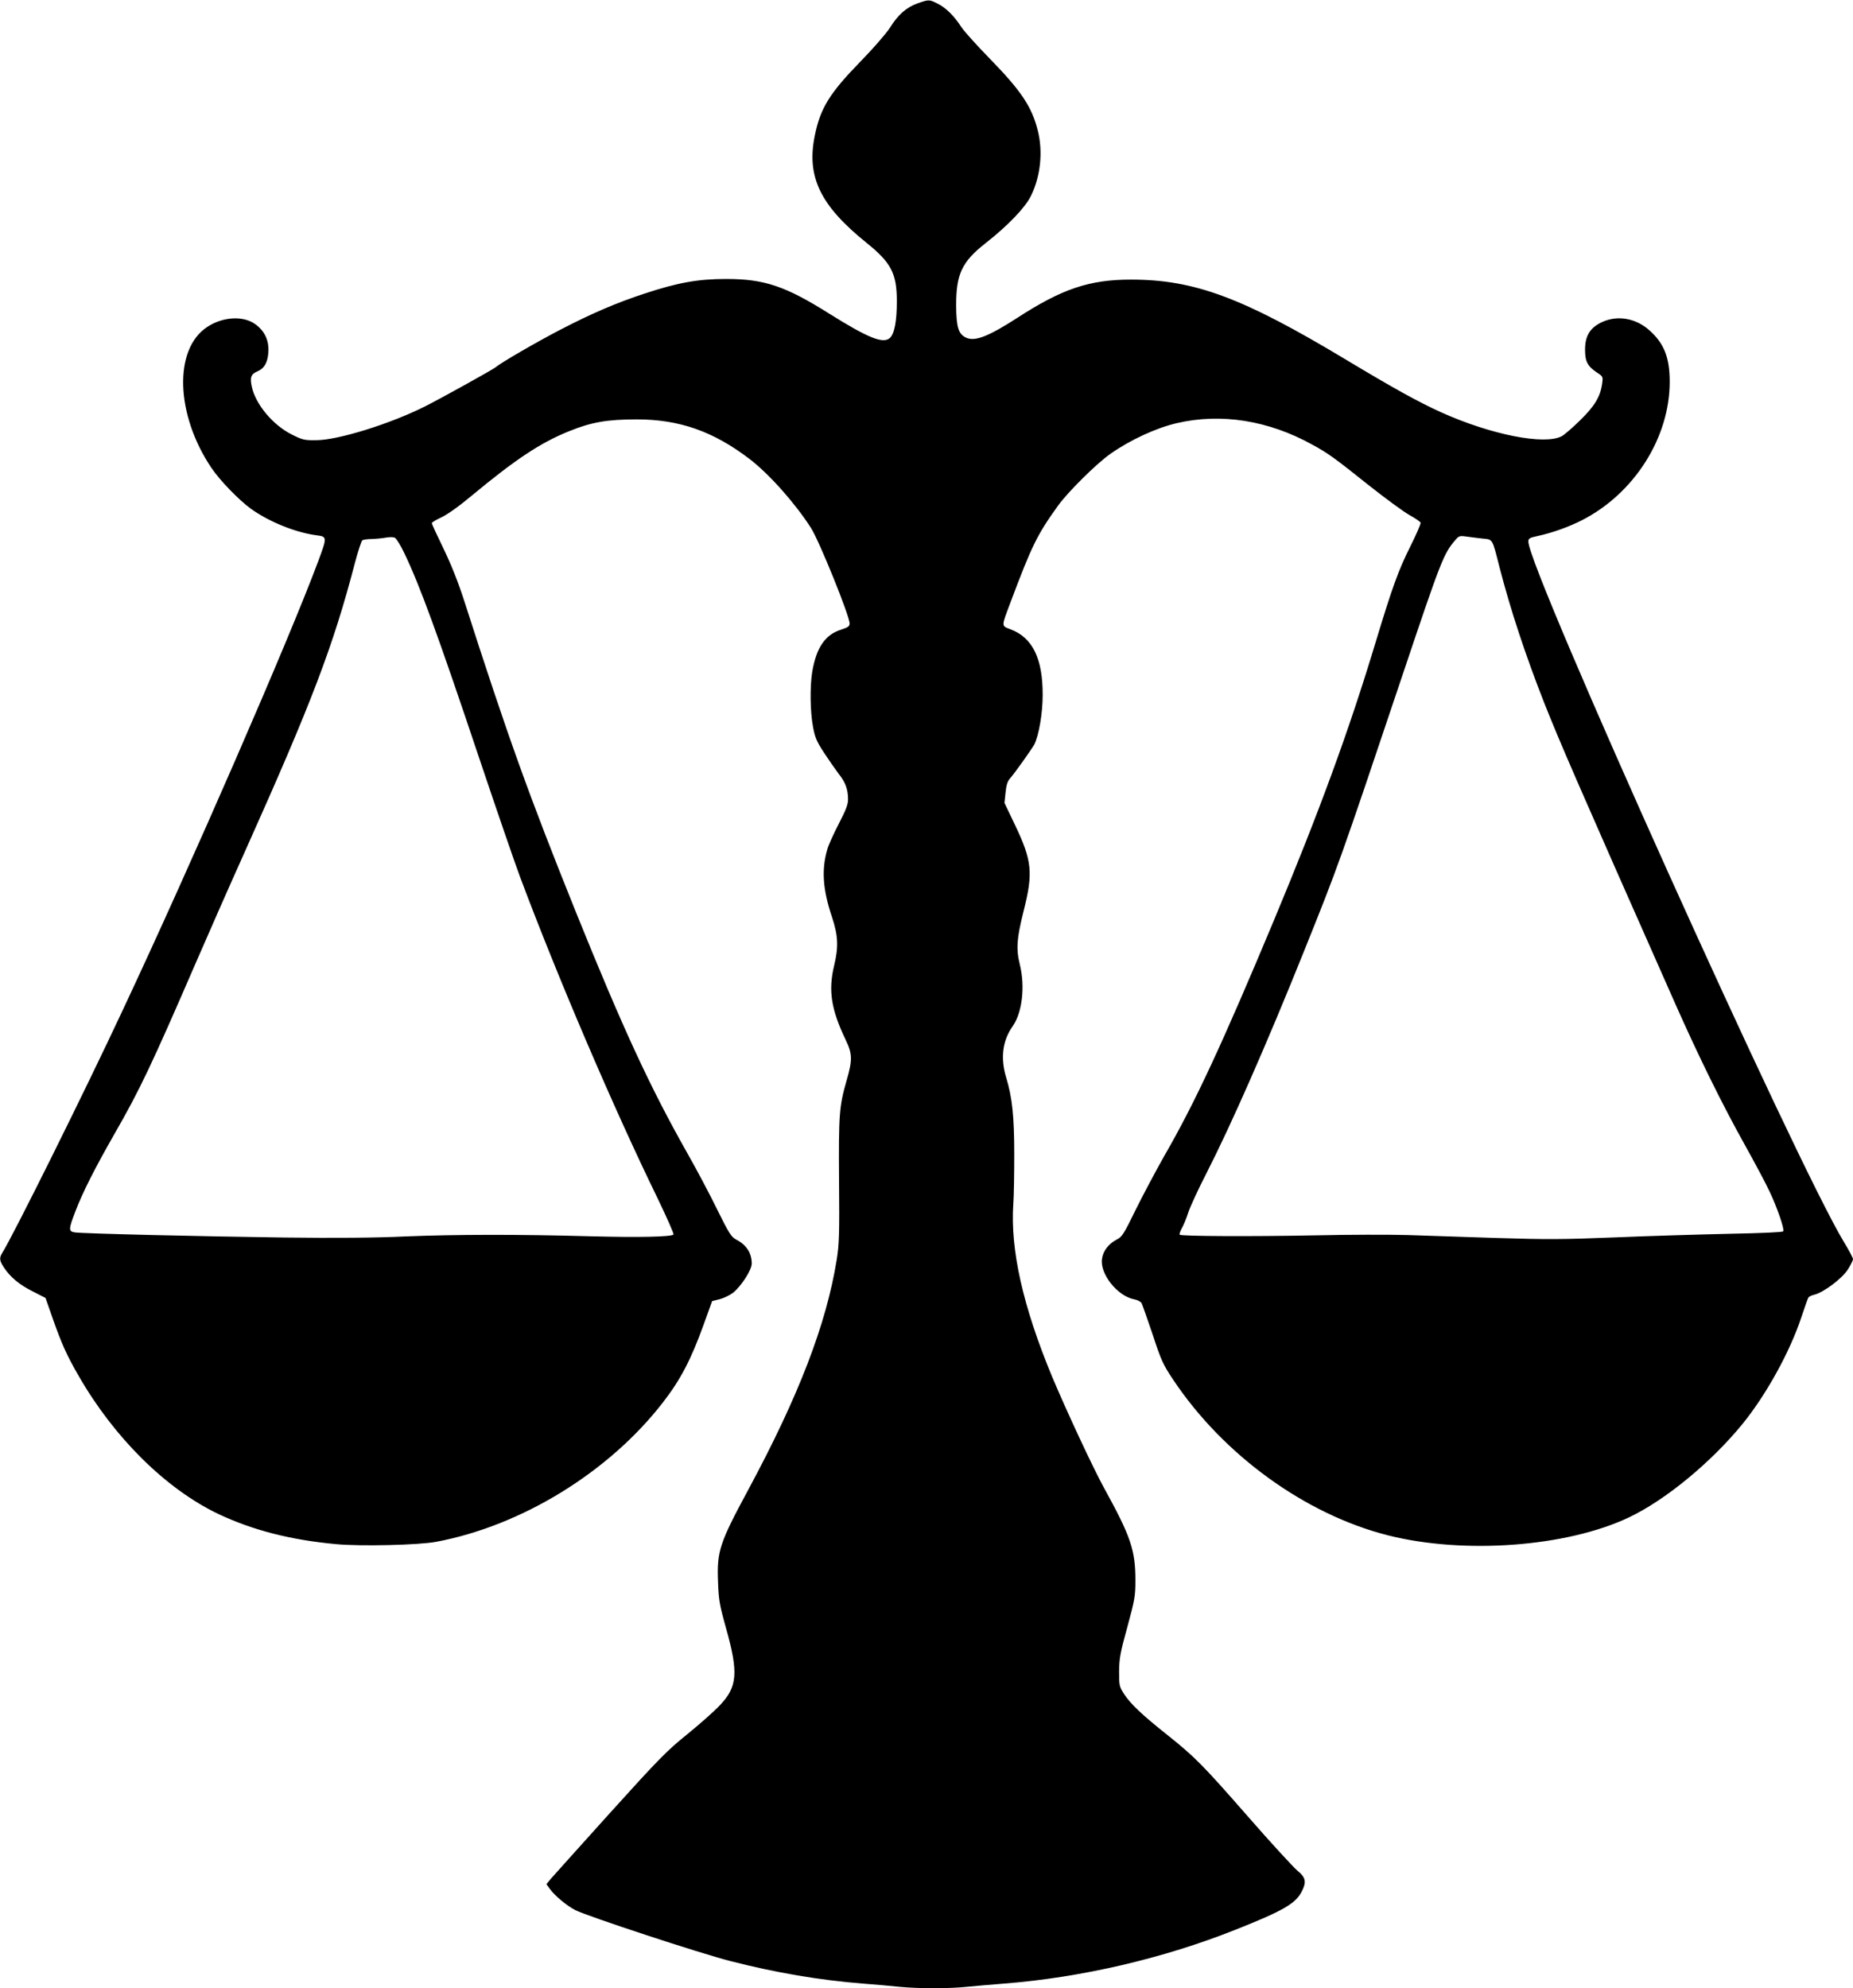 <?xml version="1.0" standalone="no"?>
<!DOCTYPE svg PUBLIC "-//W3C//DTD SVG 20010904//EN"
 "http://www.w3.org/TR/2001/REC-SVG-20010904/DTD/svg10.dtd">
<svg version="1.0" xmlns="http://www.w3.org/2000/svg"
 width="1193pt" height="1280pt" viewBox="0 0 1193 1280"
 preserveAspectRatio="xMidYMid meet">
<g transform="translate(0,1280) scale(0.1,-0.1)"
fill="#000000" stroke="none">
<path d="M5909 12779 c-73 -26 -127 -73 -179 -157 -25 -38 -105 -131 -189
-217 -199 -204 -259 -300 -295 -477 -55 -266 35 -452 335 -693 157 -127 193
-196 193 -375 0 -126 -15 -209 -45 -236 -43 -39 -140 0 -389 156 -283 178
-418 224 -665 224 -183 0 -313 -24 -525 -94 -183 -60 -341 -128 -547 -235
-150 -78 -378 -210 -413 -240 -20 -16 -353 -201 -455 -252 -223 -112 -560
-217 -700 -217 -74 -1 -88 2 -155 36 -122 60 -235 195 -259 309 -13 59 -5 81
36 98 45 19 67 58 71 126 4 75 -25 136 -86 179 -77 55 -209 47 -308 -19 -217
-142 -204 -564 27 -907 55 -82 178 -208 255 -264 118 -84 286 -152 421 -170
70 -9 70 -10 11 -169 -187 -502 -814 -1943 -1261 -2895 -243 -520 -701 -1442
-773 -1557 -19 -31 -18 -48 10 -91 40 -62 100 -113 187 -156 l82 -42 47 -134
c56 -159 89 -234 166 -367 229 -399 562 -728 898 -889 222 -105 466 -168 760
-195 158 -15 534 -6 644 15 550 103 1112 448 1459 896 113 145 182 277 262
499 l56 155 49 12 c27 7 65 26 85 41 54 43 121 148 121 188 0 68 -35 122 -101
155 -31 17 -45 39 -121 192 -46 95 -134 261 -195 368 -238 421 -415 804 -716
1550 -302 750 -441 1138 -716 1995 -41 128 -86 240 -136 344 -41 84 -75 158
-75 163 0 5 28 22 63 38 38 18 113 71 194 139 281 233 441 340 627 415 143 58
244 76 436 76 274 0 493 -77 726 -255 127 -97 296 -288 396 -445 54 -86 248
-565 248 -614 0 -18 -10 -25 -56 -40 -102 -32 -159 -117 -185 -273 -15 -95
-13 -253 5 -350 12 -68 23 -95 70 -167 31 -47 74 -109 95 -137 44 -54 61 -101
61 -166 0 -31 -14 -69 -59 -155 -32 -62 -66 -136 -74 -164 -39 -132 -30 -260
29 -436 40 -121 44 -192 14 -316 -38 -159 -19 -281 75 -477 43 -90 44 -128 6
-260 -48 -167 -52 -218 -49 -645 3 -345 1 -410 -15 -510 -67 -416 -245 -878
-569 -1480 -186 -345 -203 -396 -195 -595 4 -115 10 -149 51 -295 81 -288 74
-378 -37 -496 -34 -37 -129 -121 -210 -187 -134 -108 -183 -158 -502 -511
-194 -215 -365 -406 -380 -423 l-27 -33 21 -29 c32 -45 110 -110 165 -138 79
-40 805 -279 998 -328 292 -75 574 -123 853 -145 77 -6 184 -15 238 -21 125
-12 323 -12 440 1 51 5 155 14 232 20 496 39 1023 161 1490 347 305 121 386
168 425 244 33 63 27 92 -27 136 -25 21 -169 177 -318 348 -294 336 -342 384
-521 527 -161 128 -236 199 -276 261 -32 49 -33 56 -33 147 1 83 7 119 53 285
48 177 52 198 52 302 0 194 -30 282 -203 596 -73 134 -238 488 -332 711 -189
455 -271 819 -251 1116 4 52 6 196 6 320 0 242 -13 366 -52 493 -38 126 -24
238 43 332 60 86 80 254 45 395 -25 102 -20 168 24 344 63 248 55 325 -57 559
l-66 138 7 67 c5 49 13 74 30 92 27 30 138 186 155 217 29 57 54 200 54 318 1
235 -65 371 -208 424 -59 23 -59 14 0 171 138 367 172 437 305 622 63 89 251
275 340 337 127 89 293 166 427 197 284 66 589 18 871 -138 103 -56 144 -86
367 -264 105 -83 221 -168 258 -189 38 -21 71 -43 73 -50 3 -6 -27 -74 -65
-151 -78 -155 -117 -264 -226 -624 -172 -570 -362 -1087 -654 -1787 -332 -794
-508 -1174 -707 -1518 -53 -94 -135 -248 -182 -343 -76 -156 -88 -175 -122
-192 -52 -27 -88 -72 -95 -124 -15 -97 100 -241 208 -261 21 -4 42 -15 47 -25
5 -10 37 -100 71 -201 55 -168 67 -194 134 -294 323 -483 849 -864 1380 -999
491 -124 1151 -75 1552 115 236 112 529 354 731 601 153 188 306 465 380 689
21 63 41 120 45 126 4 6 21 14 38 18 57 13 178 103 215 161 19 29 34 60 34 68
0 8 -26 57 -57 108 -305 499 -2033 4334 -2033 4511 0 21 7 25 58 36 94 20 203
59 287 102 337 172 565 532 565 891 0 156 -36 247 -130 331 -88 79 -206 100
-307 53 -76 -36 -108 -88 -108 -177 0 -77 16 -107 79 -149 37 -24 37 -26 31
-70 -12 -85 -49 -145 -142 -236 -48 -47 -101 -93 -118 -102 -110 -59 -455 9
-775 153 -146 66 -302 152 -620 343 -659 396 -970 512 -1378 512 -268 0 -444
-59 -732 -246 -183 -118 -270 -153 -327 -129 -52 22 -66 66 -67 210 0 201 37
280 190 400 143 112 256 230 292 305 62 126 78 285 43 422 -39 153 -107 254
-311 463 -81 83 -162 173 -180 200 -48 74 -99 124 -152 151 -56 28 -56 28
-129 3z m-3305 -3542 c100 -209 214 -520 486 -1332 109 -324 225 -662 258
-750 245 -654 603 -1490 885 -2068 60 -125 107 -230 103 -235 -15 -15 -228
-19 -536 -11 -467 13 -870 12 -1190 -1 -189 -9 -450 -11 -775 -7 -533 7 -1300
25 -1353 33 -42 6 -41 20 4 137 46 121 128 282 251 497 164 285 242 451 523
1100 70 162 214 489 320 725 429 957 565 1315 705 1851 20 76 42 142 48 146 7
4 35 8 62 8 28 1 68 5 90 9 22 4 48 4 57 -1 10 -5 38 -50 62 -101z m6939 96
c70 -7 63 4 112 -188 70 -271 166 -562 287 -870 104 -261 193 -468 845 -1940
149 -336 302 -647 449 -910 64 -115 135 -248 156 -294 49 -102 98 -245 89
-258 -3 -6 -141 -12 -346 -16 -187 -4 -518 -14 -735 -23 -341 -14 -446 -14
-765 -4 -203 7 -462 15 -575 19 -113 3 -378 3 -590 -2 -413 -8 -864 -6 -875 4
-3 4 3 22 13 40 11 19 30 64 42 102 12 37 64 150 116 251 161 315 390 836 629
1431 223 555 226 562 635 1780 247 736 264 779 337 865 25 30 30 32 72 26 25
-4 72 -9 104 -13z"/>
</g>
</svg>
